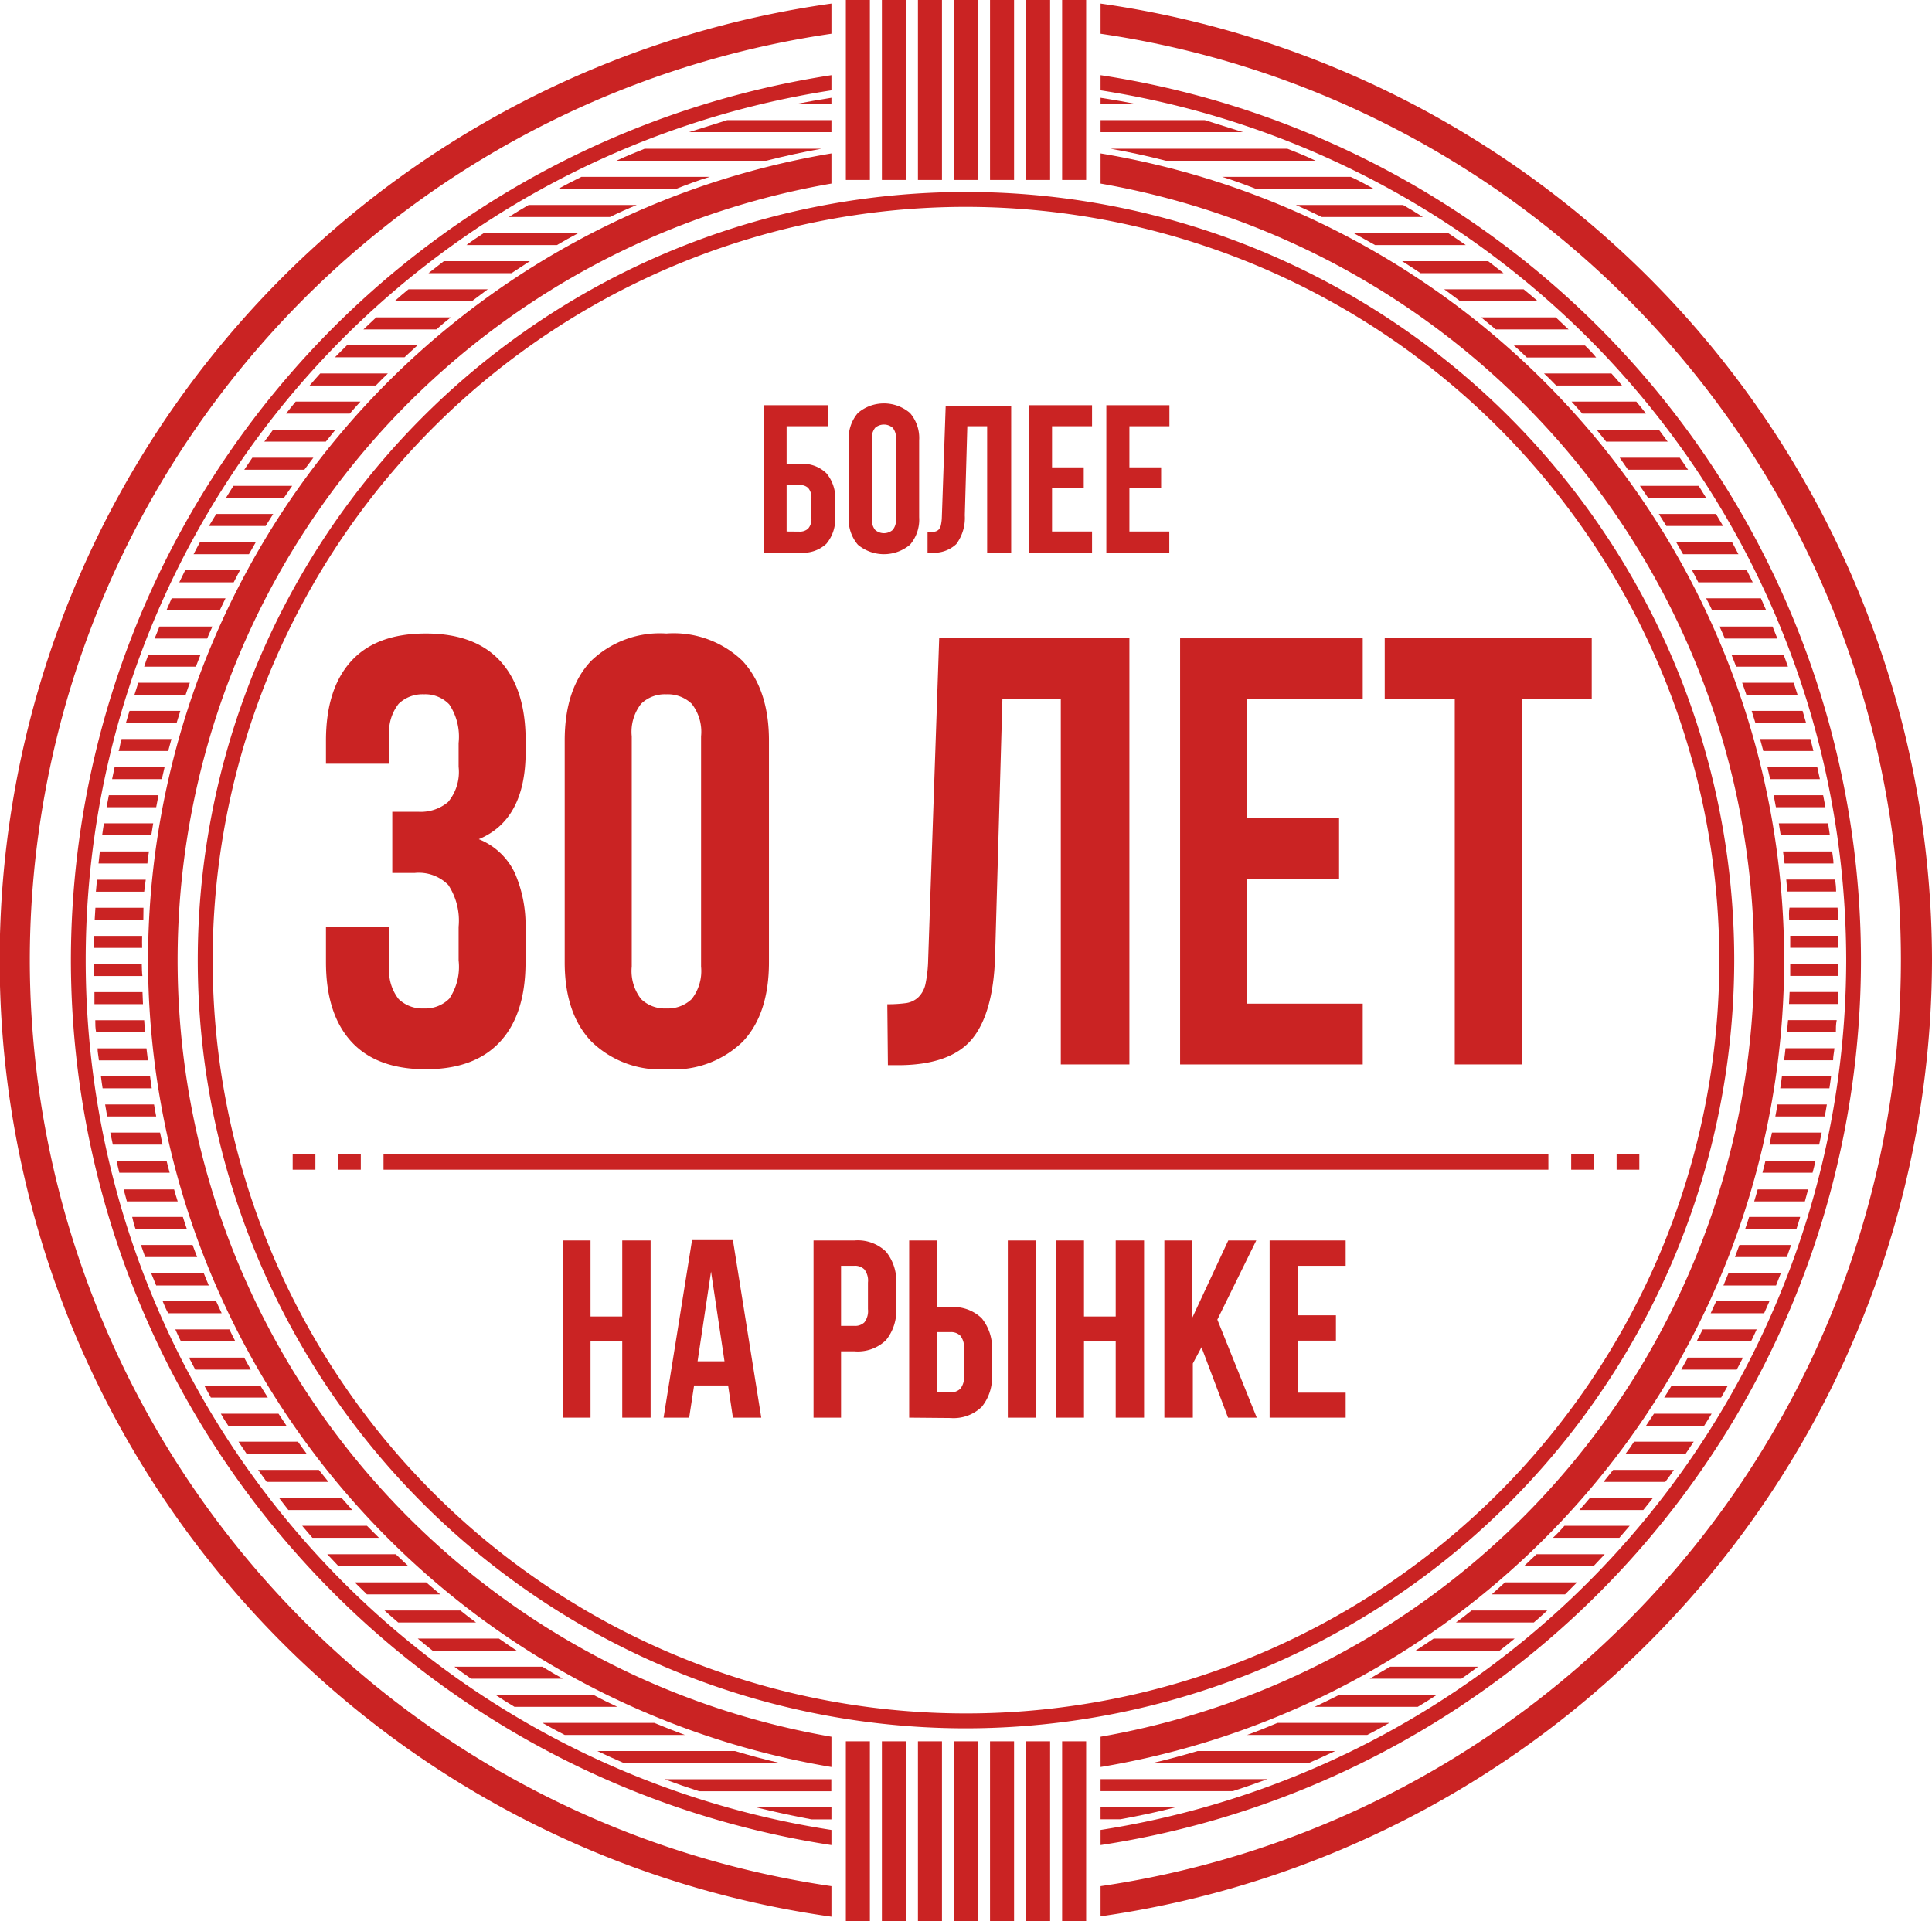 <svg id="design" xmlns="http://www.w3.org/2000/svg" viewBox="0 0 160.8 159.92"><defs><style>.cls-1{fill:#ca2323;}</style></defs><path class="cls-1" d="M80.4,143.86a63.94,63.94,0,1,1,63.94-63.94A64,64,0,0,1,80.4,143.86Zm0-126.64a62.7,62.7,0,1,0,62.7,62.7A62.77,62.77,0,0,0,80.4,17.22Z"/><path class="cls-1" d="M160.8,79.92A80.53,80.53,0,0,0,91.6.3V2.81A77.92,77.92,0,0,1,91.6,157v2.51A80.53,80.53,0,0,0,160.8,79.92Z"/><path class="cls-1" d="M2.48,79.92A78,78,0,0,1,69.2,2.81V.3a80.4,80.4,0,0,0,0,159.24V157A78,78,0,0,1,2.48,79.92Z"/><path class="cls-1" d="M153.66,79.92a73.37,73.37,0,0,1-62.06,72.4v1.26a74.51,74.51,0,0,0,0-147.32V7.52A73.37,73.37,0,0,1,153.66,79.92Z"/><path class="cls-1" d="M5.9,79.92a74.62,74.62,0,0,0,63.3,73.66v-1.26a73.26,73.26,0,0,1,0-144.8V6.26A74.62,74.62,0,0,0,5.9,79.92Z"/><path class="cls-1" d="M146,79.92a65.7,65.7,0,0,1-54.4,64.64v2.52a68.08,68.08,0,0,0,0-134.31v2.51A65.7,65.7,0,0,1,146,79.92Z"/><path class="cls-1" d="M12.32,79.92A68.2,68.2,0,0,0,69.2,147.08v-2.52a65.6,65.6,0,0,1,0-129.28V12.77A68.17,68.17,0,0,0,12.32,79.92Z"/><path class="cls-1" d="M91.6,8.14v.54h3.07C93.66,8.48,92.63,8.3,91.6,8.14Z"/><path class="cls-1" d="M69.2,8.68V8.14c-1,.16-2.06.34-3.07.54Z"/><path class="cls-1" d="M100.28,10H91.6v1h11.86C102.41,10.67,101.35,10.34,100.28,10Z"/><path class="cls-1" d="M57.34,11H69.2V10H60.52C59.45,10.34,58.39,10.67,57.34,11Z"/><path class="cls-1" d="M107.15,12.38H92.43c1.55.27,3.09.61,4.61,1H109.5C108.73,13,107.94,12.69,107.15,12.38Z"/><path class="cls-1" d="M68.37,12.38H53.65c-.79.31-1.58.64-2.35,1H63.76C65.28,13,66.82,12.65,68.37,12.38Z"/><path class="cls-1" d="M59.08,14.72H48.39c-.65.32-1.29.65-1.93,1h9.81C57.2,15.36,58.13,15,59.08,14.72Z"/><path class="cls-1" d="M112.41,14.72H101.72c1,.31,1.88.64,2.81,1h9.81C113.7,15.37,113.06,15,112.41,14.72Z"/><path class="cls-1" d="M116.78,17.06h-8.93q1.08.47,2.16,1h8.41C117.88,17.71,117.33,17.38,116.78,17.06Z"/><path class="cls-1" d="M53,17.06H44q-.83.48-1.65,1h8.42Q51.87,17.52,53,17.06Z"/><path class="cls-1" d="M48.14,19.4H40.27c-.49.32-1,.65-1.45,1h7.53C46.94,20.05,47.53,19.72,48.14,19.4Z"/><path class="cls-1" d="M120.53,19.4h-7.87l1.79,1H122C121.5,20.05,121,19.72,120.53,19.4Z"/><path class="cls-1" d="M123.86,21.74H116.7c.52.32,1,.65,1.53,1h6.91Z"/><path class="cls-1" d="M44.1,21.74H36.94l-1.28,1h6.91Z"/><path class="cls-1" d="M40.6,24.08H34c-.4.32-.78.65-1.17,1h6.43Z"/><path class="cls-1" d="M126.81,24.08H120.2l1.35,1H128C127.59,24.73,127.21,24.4,126.81,24.08Z"/><path class="cls-1" d="M129.49,26.42h-6.21l1.21,1h6.06Z"/><path class="cls-1" d="M37.52,26.42H31.31l-1.06,1h6.07C36.71,27.07,37.11,26.74,37.52,26.42Z"/><path class="cls-1" d="M33.67,29.74l1.08-1H28.88c-.33.32-.65.65-1,1Z"/><path class="cls-1" d="M131.92,28.76H126c.37.32.73.65,1.08,1h5.77C132.57,29.41,132.25,29.08,131.92,28.76Z"/><path class="cls-1" d="M25.77,32.09h5.51c.33-.34.65-.67,1-1H26.65C26.35,31.42,26.06,31.75,25.77,32.09Z"/><path class="cls-1" d="M129.52,32.09H135c-.29-.34-.58-.67-.88-1h-5.61C128.87,31.42,129.19,31.75,129.52,32.09Z"/><path class="cls-1" d="M23.81,34.43h5.3c.29-.34.59-.67.89-1H24.61C24.34,33.76,24.07,34.09,23.81,34.43Z"/><path class="cls-1" d="M131.7,34.43H137c-.27-.34-.53-.67-.81-1H130.8Q131.25,33.92,131.7,34.43Z"/><path class="cls-1" d="M133.68,36.76h5.12c-.24-.33-.49-.65-.74-1h-5.19Z"/><path class="cls-1" d="M22,36.76h5.12l.81-1H22.74C22.49,36.11,22.24,36.43,22,36.76Z"/><path class="cls-1" d="M20.33,39.1h5c.24-.33.5-.66.75-1H21Z"/><path class="cls-1" d="M135.5,39.1h5l-.69-1h-5Z"/><path class="cls-1" d="M137.17,41.44H142c-.2-.33-.41-.66-.62-1h-4.89Z"/><path class="cls-1" d="M18.81,41.44h4.82l.69-1H19.43C19.22,40.78,19,41.11,18.81,41.44Z"/><path class="cls-1" d="M138.69,43.78h4.72l-.59-1h-4.76Z"/><path class="cls-1" d="M17.39,43.78h4.72l.63-1H18Z"/><path class="cls-1" d="M16.11,46.13h4.61l.57-1H16.64C16.46,45.47,16.28,45.79,16.11,46.13Z"/><path class="cls-1" d="M140.08,46.13h4.61c-.17-.34-.35-.66-.53-1h-4.65Z"/><path class="cls-1" d="M14.92,48.47h4.53c.17-.33.34-.66.52-1H15.41C15.25,47.81,15.08,48.13,14.92,48.47Z"/><path class="cls-1" d="M141.35,48.47h4.53c-.16-.34-.33-.66-.49-1h-4.56C141,47.81,141.18,48.14,141.35,48.47Z"/><path class="cls-1" d="M142.5,50.8H147l-.44-1H142C142.19,50.15,142.35,50.47,142.5,50.8Z"/><path class="cls-1" d="M13.85,50.8h4.44l.48-1H14.29C14.14,50.15,14,50.47,13.85,50.8Z"/><path class="cls-1" d="M12.87,53.15h4.37c.14-.34.29-.66.44-1H13.27C13.13,52.49,13,52.81,12.87,53.15Z"/><path class="cls-1" d="M143.56,53.15h4.37c-.13-.34-.27-.66-.4-1h-4.41C143.27,52.49,143.42,52.81,143.56,53.15Z"/><path class="cls-1" d="M144.5,55.49h4.31c-.11-.34-.24-.66-.36-1h-4.34C144.25,54.83,144.37,55.16,144.5,55.49Z"/><path class="cls-1" d="M12,55.49H16.3l.39-1H12.35C12.22,54.83,12.1,55.15,12,55.49Z"/><path class="cls-1" d="M11.19,57.83h4.26c.11-.34.23-.66.35-1H11.51C11.4,57.17,11.3,57.5,11.19,57.83Z"/><path class="cls-1" d="M145.35,57.83h4.26c-.11-.33-.21-.66-.32-1H145C145.12,57.17,145.24,57.49,145.35,57.83Z"/><path class="cls-1" d="M10.48,60.17H14.7c.1-.33.2-.66.31-1H10.78Z"/><path class="cls-1" d="M146.1,60.17h4.22c-.1-.33-.2-.66-.29-1h-4.24C145.9,59.51,146,59.84,146.1,60.17Z"/><path class="cls-1" d="M9.87,62.51H14l.27-1H10.12C10,61.84,10,62.18,9.87,62.51Z"/><path class="cls-1" d="M146.76,62.51h4.17c-.08-.33-.16-.67-.25-1h-4.19Z"/><path class="cls-1" d="M9.33,64.85h4.14c.08-.34.15-.66.23-1H9.54Z"/><path class="cls-1" d="M147.33,64.85h4.14c-.07-.34-.14-.66-.22-1H147.1C147.17,64.19,147.25,64.51,147.33,64.85Z"/><path class="cls-1" d="M147.81,67.19h4.12c-.06-.33-.13-.66-.19-1h-4.12C147.69,66.53,147.75,66.86,147.81,67.19Z"/><path class="cls-1" d="M8.87,67.19H13c.06-.33.12-.66.19-1H9.06C9,66.53,8.93,66.86,8.87,67.19Z"/><path class="cls-1" d="M8.5,69.53h4.09c.05-.33.11-.66.16-1H8.65C8.59,68.87,8.55,69.2,8.5,69.53Z"/><path class="cls-1" d="M148.21,69.53h4.09c-.05-.33-.09-.66-.15-1h-4.1C148.11,68.87,148.16,69.2,148.21,69.53Z"/><path class="cls-1" d="M8.2,71.87h4.07c0-.33.08-.66.13-1H8.31C8.27,71.21,8.24,71.54,8.2,71.87Z"/><path class="cls-1" d="M148.53,71.87h4.07c0-.33-.07-.66-.11-1H148.4C148.45,71.21,148.49,71.54,148.53,71.87Z"/><path class="cls-1" d="M148.76,74.21h4.06q0-.49-.09-1h-4.06Z"/><path class="cls-1" d="M12.13,73.22H8.06c0,.33-.06.66-.08,1H12Z"/><path class="cls-1" d="M148.91,76.55H153l-.06-1h-4C148.88,75.89,148.9,76.22,148.91,76.55Z"/><path class="cls-1" d="M11.94,75.56h-4l-.06,1h4.05Z"/><path class="cls-1" d="M149,78.89h4c0-.33,0-.66,0-1H149C149,78.23,149,78.56,149,78.89Z"/><path class="cls-1" d="M11.83,77.9h-4c0,.33,0,.66,0,1h4C11.82,78.56,11.82,78.23,11.83,77.9Z"/><path class="cls-1" d="M11.8,80.24h-4c0,.33,0,.66,0,1h4.05C11.81,80.9,11.81,80.57,11.8,80.24Z"/><path class="cls-1" d="M149,81.23H153c0-.33,0-.66,0-1h-4C149,80.57,149,80.9,149,81.23Z"/><path class="cls-1" d="M11.86,82.58h-4l0,1H11.9C11.88,83.24,11.87,82.91,11.86,82.58Z"/><path class="cls-1" d="M148.9,83.57H153l0-1h-4.05C148.93,82.91,148.92,83.24,148.9,83.57Z"/><path class="cls-1" d="M148.73,85.91h4.07c0-.33,0-.66.07-1h-4.05Z"/><path class="cls-1" d="M12,84.92H7.93c0,.33,0,.66.07,1h4.07Z"/><path class="cls-1" d="M148.49,88.25h4.08c0-.33.08-.66.11-1h-4.07C148.57,87.59,148.54,87.92,148.49,88.25Z"/><path class="cls-1" d="M12.19,87.26H8.12c0,.33.08.66.11,1h4.08Z"/><path class="cls-1" d="M8.54,90.59h4.09c-.05-.33-.1-.66-.14-1H8.4C8.44,89.93,8.49,90.26,8.54,90.59Z"/><path class="cls-1" d="M148.17,90.59h4.09c.05-.33.1-.66.14-1h-4.09C148.27,89.93,148.22,90.26,148.17,90.59Z"/><path class="cls-1" d="M147.76,92.93h4.12c.06-.33.11-.66.17-1h-4.11C147.89,92.27,147.82,92.6,147.76,92.93Z"/><path class="cls-1" d="M8.92,92.93H13c-.06-.33-.13-.66-.18-1H8.75C8.81,92.27,8.86,92.6,8.92,92.93Z"/><path class="cls-1" d="M147.27,95.27h4.14l.21-1h-4.14Z"/><path class="cls-1" d="M9.39,95.27h4.14l-.21-1H9.18Z"/><path class="cls-1" d="M9.93,97.61h4.19c-.09-.33-.18-.66-.26-1H9.69Z"/><path class="cls-1" d="M146.69,97.61h4.17c.09-.33.17-.66.25-1h-4.17C146.86,97,146.77,97.28,146.69,97.61Z"/><path class="cls-1" d="M146,100h4.22l.27-1h-4.2C146.21,99.29,146.12,99.62,146,100Z"/><path class="cls-1" d="M10.56,100h4.23c-.11-.33-.2-.66-.3-1h-4.2Z"/><path class="cls-1" d="M145.25,102.29h4.27c.11-.33.21-.66.31-1h-4.25C145.48,101.63,145.36,102,145.25,102.29Z"/><path class="cls-1" d="M11.28,102.29h4.27q-.18-.5-.33-1H11C11.07,101.63,11.17,102,11.28,102.29Z"/><path class="cls-1" d="M12.08,104.63h4.33c-.13-.33-.26-.66-.38-1h-4.3Z"/><path class="cls-1" d="M144.4,104.63h4.32l.35-1h-4.3Z"/><path class="cls-1" d="M13,107h4.38c-.14-.33-.28-.66-.41-1H12.59Z"/><path class="cls-1" d="M143.44,107h4.38l.39-1h-4.36C143.72,106.31,143.58,106.64,143.44,107Z"/><path class="cls-1" d="M142.38,109.31h4.45l.44-1h-4.43Z"/><path class="cls-1" d="M14,109.31h4.45l-.46-1H13.54C13.68,108.65,13.82,109,14,109.31Z"/><path class="cls-1" d="M15.06,111.65h4.53c-.17-.33-.34-.66-.5-1h-4.5C14.74,111,14.9,111.32,15.06,111.65Z"/><path class="cls-1" d="M141.21,111.65h4.53c.16-.33.32-.66.47-1h-4.49Z"/><path class="cls-1" d="M16.25,114h4.62l-.55-1H15.73Z"/><path class="cls-1" d="M139.93,114h4.62l.52-1h-4.59C140.3,113.33,140.12,113.66,139.93,114Z"/><path class="cls-1" d="M17.55,116.33h4.74c-.21-.33-.42-.66-.62-1H17C17.18,115.67,17.37,116,17.55,116.33Z"/><path class="cls-1" d="M138.51,116.33h4.74l.56-1h-4.68C138.93,115.67,138.72,116,138.51,116.33Z"/><path class="cls-1" d="M19,118.67h4.84l-.66-1h-4.8C18.56,118,18.77,118.34,19,118.67Z"/><path class="cls-1" d="M137,118.67h4.84c.21-.33.42-.66.62-1h-4.8Z"/><path class="cls-1" d="M20.52,121h5c-.25-.33-.48-.66-.72-1H19.85Z"/><path class="cls-1" d="M135.3,121h5l.67-1H136C135.78,120.35,135.55,120.68,135.3,121Z"/><path class="cls-1" d="M22.2,123.35h5.14l-.8-1H21.48Q21.83,122.85,22.2,123.35Z"/><path class="cls-1" d="M133.46,123.35h5.14q.38-.5.72-1h-5.06Z"/><path class="cls-1" d="M131.45,125.69h5.32l.8-1h-5.25Q131.9,125.2,131.45,125.69Z"/><path class="cls-1" d="M24,125.69h5.32l-.88-1H23.23Z"/><path class="cls-1" d="M129.25,128h5.53l.86-1h-5.43C129.89,127.37,129.58,127.7,129.25,128Z"/><path class="cls-1" d="M26,128h5.54l-1-1H25.15Z"/><path class="cls-1" d="M28.18,130.37H34l-1.06-1H27.24Z"/><path class="cls-1" d="M126.83,130.37h5.79l.94-1h-5.68Z"/><path class="cls-1" d="M30.54,132.71h6.1l-1.17-1H29.52Z"/><path class="cls-1" d="M124.16,132.71h6.1l1-1h-6Z"/><path class="cls-1" d="M121.18,135.05h6.48c.38-.32.75-.66,1.12-1h-6.3C122.05,134.4,121.62,134.73,121.18,135.05Z"/><path class="cls-1" d="M33.14,135.05h6.48c-.44-.32-.87-.65-1.3-1H32C32.39,134.39,32.76,134.73,33.14,135.05Z"/><path class="cls-1" d="M117.82,137.39h7c.42-.33.83-.65,1.24-1h-6.74Q118.56,136.91,117.82,137.39Z"/><path class="cls-1" d="M36,137.39h7q-.73-.48-1.47-1H34.77C35.18,136.74,35.59,137.06,36,137.39Z"/><path class="cls-1" d="M114,139.73h7.63c.46-.32.93-.65,1.39-1h-7.32C115.1,139.08,114.54,139.41,114,139.73Z"/><path class="cls-1" d="M39.21,139.73h7.63c-.57-.32-1.14-.65-1.7-1H37.82C38.28,139.08,38.74,139.41,39.21,139.73Z"/><path class="cls-1" d="M42.82,142.07h8.56c-.68-.32-1.36-.65-2-1H41.23C41.76,141.42,42.28,141.75,42.82,142.07Z"/><path class="cls-1" d="M109.42,142.07H118c.54-.32,1.06-.65,1.59-1h-8.12C110.78,141.42,110.1,141.75,109.42,142.07Z"/><path class="cls-1" d="M47,144.41H57c-.85-.31-1.7-.65-2.54-1H45.15Q46.05,143.93,47,144.41Z"/><path class="cls-1" d="M103.8,144.41h10q.93-.48,1.83-1h-9.31C105.5,143.76,104.65,144.1,103.8,144.41Z"/><path class="cls-1" d="M95.92,146.75h13c.74-.32,1.47-.65,2.2-1H99.67C98.43,146.12,97.18,146.46,95.92,146.75Z"/><path class="cls-1" d="M51.92,146.75h13c-1.26-.29-2.51-.63-3.75-1H49.72C50.45,146.1,51.18,146.43,51.92,146.75Z"/><path class="cls-1" d="M55.31,148.1q1.42.53,2.88,1h11v-1Z"/><path class="cls-1" d="M102.61,149.09q1.45-.47,2.88-1H91.6v1Z"/><path class="cls-1" d="M93.25,151.43c1.55-.28,3.09-.61,4.61-1H91.6v1Z"/><path class="cls-1" d="M62.94,150.44c1.52.38,3.06.71,4.61,1H69.2v-1Z"/><rect class="cls-1" x="31.92" y="96.05" width="96.95" height="1.31"/><rect class="cls-1" x="28.14" y="96.05" width="1.89" height="1.31"/><rect class="cls-1" x="24.36" y="96.05" width="1.89" height="1.31"/><rect class="cls-1" x="130.77" y="96.05" width="1.89" height="1.31"/><rect class="cls-1" x="134.55" y="96.05" width="1.89" height="1.31"/><rect class="cls-1" x="88.4" width="2" height="14.98"/><rect class="cls-1" x="85.4" width="2" height="14.98"/><rect class="cls-1" x="82.4" width="2" height="14.98"/><rect class="cls-1" x="79.4" width="2" height="14.98"/><rect class="cls-1" x="76.4" width="2" height="14.98"/><rect class="cls-1" x="73.4" width="2" height="14.98"/><rect class="cls-1" x="70.4" width="2" height="14.98"/><rect class="cls-1" x="88.4" y="144.94" width="2" height="14.98"/><rect class="cls-1" x="85.4" y="144.94" width="2" height="14.98"/><rect class="cls-1" x="82.4" y="144.94" width="2" height="14.98"/><rect class="cls-1" x="79.4" y="144.94" width="2" height="14.98"/><rect class="cls-1" x="76.4" y="144.94" width="2" height="14.98"/><rect class="cls-1" x="73.4" y="144.94" width="2" height="14.98"/><rect class="cls-1" x="70.4" y="144.94" width="2" height="14.98"/><path class="cls-1" d="M38.17,61.85a4.85,4.85,0,0,0-.78-3.22,2.76,2.76,0,0,0-2.11-.84,2.86,2.86,0,0,0-2.1.79,3.78,3.78,0,0,0-.78,2.71v2.28H27.13V61.65c0-2.88.7-5.08,2.1-6.62s3.47-2.3,6.21-2.3,4.8.77,6.2,2.3,2.11,3.74,2.11,6.62v.91q0,5.67-3.9,7.29a5.63,5.63,0,0,1,3,2.82,10.89,10.89,0,0,1,.89,4.63v2.79c0,2.87-.7,5.08-2.11,6.61S38.17,89,35.44,89s-4.81-.77-6.21-2.31-2.1-3.74-2.1-6.61V77.15H32.4v3.3a3.8,3.8,0,0,0,.78,2.71,2.85,2.85,0,0,0,2.1.78,2.82,2.82,0,0,0,2.11-.81,4.72,4.72,0,0,0,.78-3.19V77.15a5.4,5.4,0,0,0-.86-3.49,3.45,3.45,0,0,0-2.79-1H32.65V67.57h2.18a3.53,3.53,0,0,0,2.46-.81,3.9,3.9,0,0,0,.88-2.94Z"/><path class="cls-1" d="M47,61.65c0-2.88.73-5.08,2.18-6.62a8.25,8.25,0,0,1,6.28-2.3A8.28,8.28,0,0,1,61.79,55C63.24,56.57,64,58.77,64,61.65V80.09c0,2.87-.73,5.08-2.18,6.61A8.25,8.25,0,0,1,55.5,89a8.22,8.22,0,0,1-6.28-2.31C47.77,85.17,47,83,47,80.09Zm5.58,18.8a3.8,3.8,0,0,0,.78,2.71,2.84,2.84,0,0,0,2.1.78,2.88,2.88,0,0,0,2.11-.78,3.8,3.8,0,0,0,.78-2.71V61.29a3.78,3.78,0,0,0-.78-2.71,2.88,2.88,0,0,0-2.11-.79,2.84,2.84,0,0,0-2.1.79,3.78,3.78,0,0,0-.78,2.71Z"/><path class="cls-1" d="M73.85,83.59a11.38,11.38,0,0,0,1.59-.1,1.88,1.88,0,0,0,1-.49,2.18,2.18,0,0,0,.59-1.11,11,11,0,0,0,.22-2l.92-26.81H94V88.6H88.29V58.2H83.43l-.61,21.44c-.1,3.24-.79,5.55-2,6.94s-3.29,2.08-6.06,2.08h-.86Z"/><path class="cls-1" d="M103.8,68.08h7.65v5.07H103.8V83.54h9.62V88.6H98.22V53.13h15.2V58.2H103.8Z"/><path class="cls-1" d="M115.25,53.13h17.23V58.2h-5.83V88.6h-5.57V58.2h-5.83Z"/><path class="cls-1" d="M49.15,118H46.83V103.25h2.32v6.33h2.64v-6.33h2.36V118H51.79v-6.34H49.15Z"/><path class="cls-1" d="M63.36,118H61l-.4-2.68H57.77L57.36,118H55.23l2.37-14.78H61Zm-5.3-4.69H60.3l-1.12-7.47Z"/><path class="cls-1" d="M71.13,103.25a3.38,3.38,0,0,1,2.61.93,3.89,3.89,0,0,1,.85,2.72v1.92a3.9,3.9,0,0,1-.85,2.73,3.38,3.38,0,0,1-2.61.93H70V118H67.71V103.25ZM70,105.36v5h1.1a1.1,1.1,0,0,0,.84-.29,1.54,1.54,0,0,0,.3-1.1v-2.22a1.51,1.51,0,0,0-.3-1.09,1.1,1.1,0,0,0-.84-.3Z"/><path class="cls-1" d="M75.67,118V103.25H78v5.55h1.1a3.38,3.38,0,0,1,2.61.93,3.89,3.89,0,0,1,.85,2.72v1.93a3.89,3.89,0,0,1-.85,2.72,3.38,3.38,0,0,1-2.61.93Zm3.42-2.11a1.1,1.1,0,0,0,.84-.3,1.52,1.52,0,0,0,.3-1.1v-2.21a1.54,1.54,0,0,0-.3-1.1,1.1,1.1,0,0,0-.84-.3H78v5ZM83.88,118V103.25H86.2V118Z"/><path class="cls-1" d="M90.22,118H87.89V103.25h2.33v6.33h2.64v-6.33h2.36V118H92.86v-6.34H90.22Z"/><path class="cls-1" d="M100,112.14l-.72,1.35V118H96.91V103.25h2.32v6.44l3-6.44h2.33l-3.24,6.59L104.6,118h-2.39Z"/><path class="cls-1" d="M108,109.48h3.19v2.11H108v4.33h4V118h-6.33V103.25H112v2.11h-4Z"/><path class="cls-1" d="M63.55,46V33.73h5.39v1.75H65.47v3.13H66.6a2.85,2.85,0,0,1,2.18.78,3.18,3.18,0,0,1,.73,2.26V43a3.2,3.2,0,0,1-.73,2.26A2.84,2.84,0,0,1,66.6,46Zm3-1.75a1,1,0,0,0,.71-.25,1.19,1.19,0,0,0,.27-.91V41.52a1.22,1.22,0,0,0-.27-.91,1,1,0,0,0-.71-.24H65.47v3.87Z"/><path class="cls-1" d="M70.64,36.67a3.23,3.23,0,0,1,.76-2.29,3.34,3.34,0,0,1,4.34,0,3.18,3.18,0,0,1,.76,2.29v6.38a3.2,3.2,0,0,1-.76,2.29,3.38,3.38,0,0,1-4.34,0,3.24,3.24,0,0,1-.76-2.29Zm1.93,6.5a1.3,1.3,0,0,0,.27.94,1.12,1.12,0,0,0,1.46,0,1.3,1.3,0,0,0,.27-.94V36.55a1.3,1.3,0,0,0-.27-.94,1.12,1.12,0,0,0-1.46,0,1.3,1.3,0,0,0-.27.94Z"/><path class="cls-1" d="M77.2,44.26a2.88,2.88,0,0,0,.55,0,.67.67,0,0,0,.36-.16.8.8,0,0,0,.2-.39,3.5,3.5,0,0,0,.08-.67l.32-9.27h5.45V46h-2V35.48H80.51l-.21,7.41a3.66,3.66,0,0,1-.71,2.4A2.71,2.71,0,0,1,77.5,46h-.3Z"/><path class="cls-1" d="M87.56,38.9H90.2v1.75H87.56v3.59h3.33V46H85.63V33.73h5.26v1.75H87.56Z"/><path class="cls-1" d="M94,38.9h2.64v1.75H94v3.59h3.32V46H92.08V33.73h5.25v1.75H94Z"/></svg>